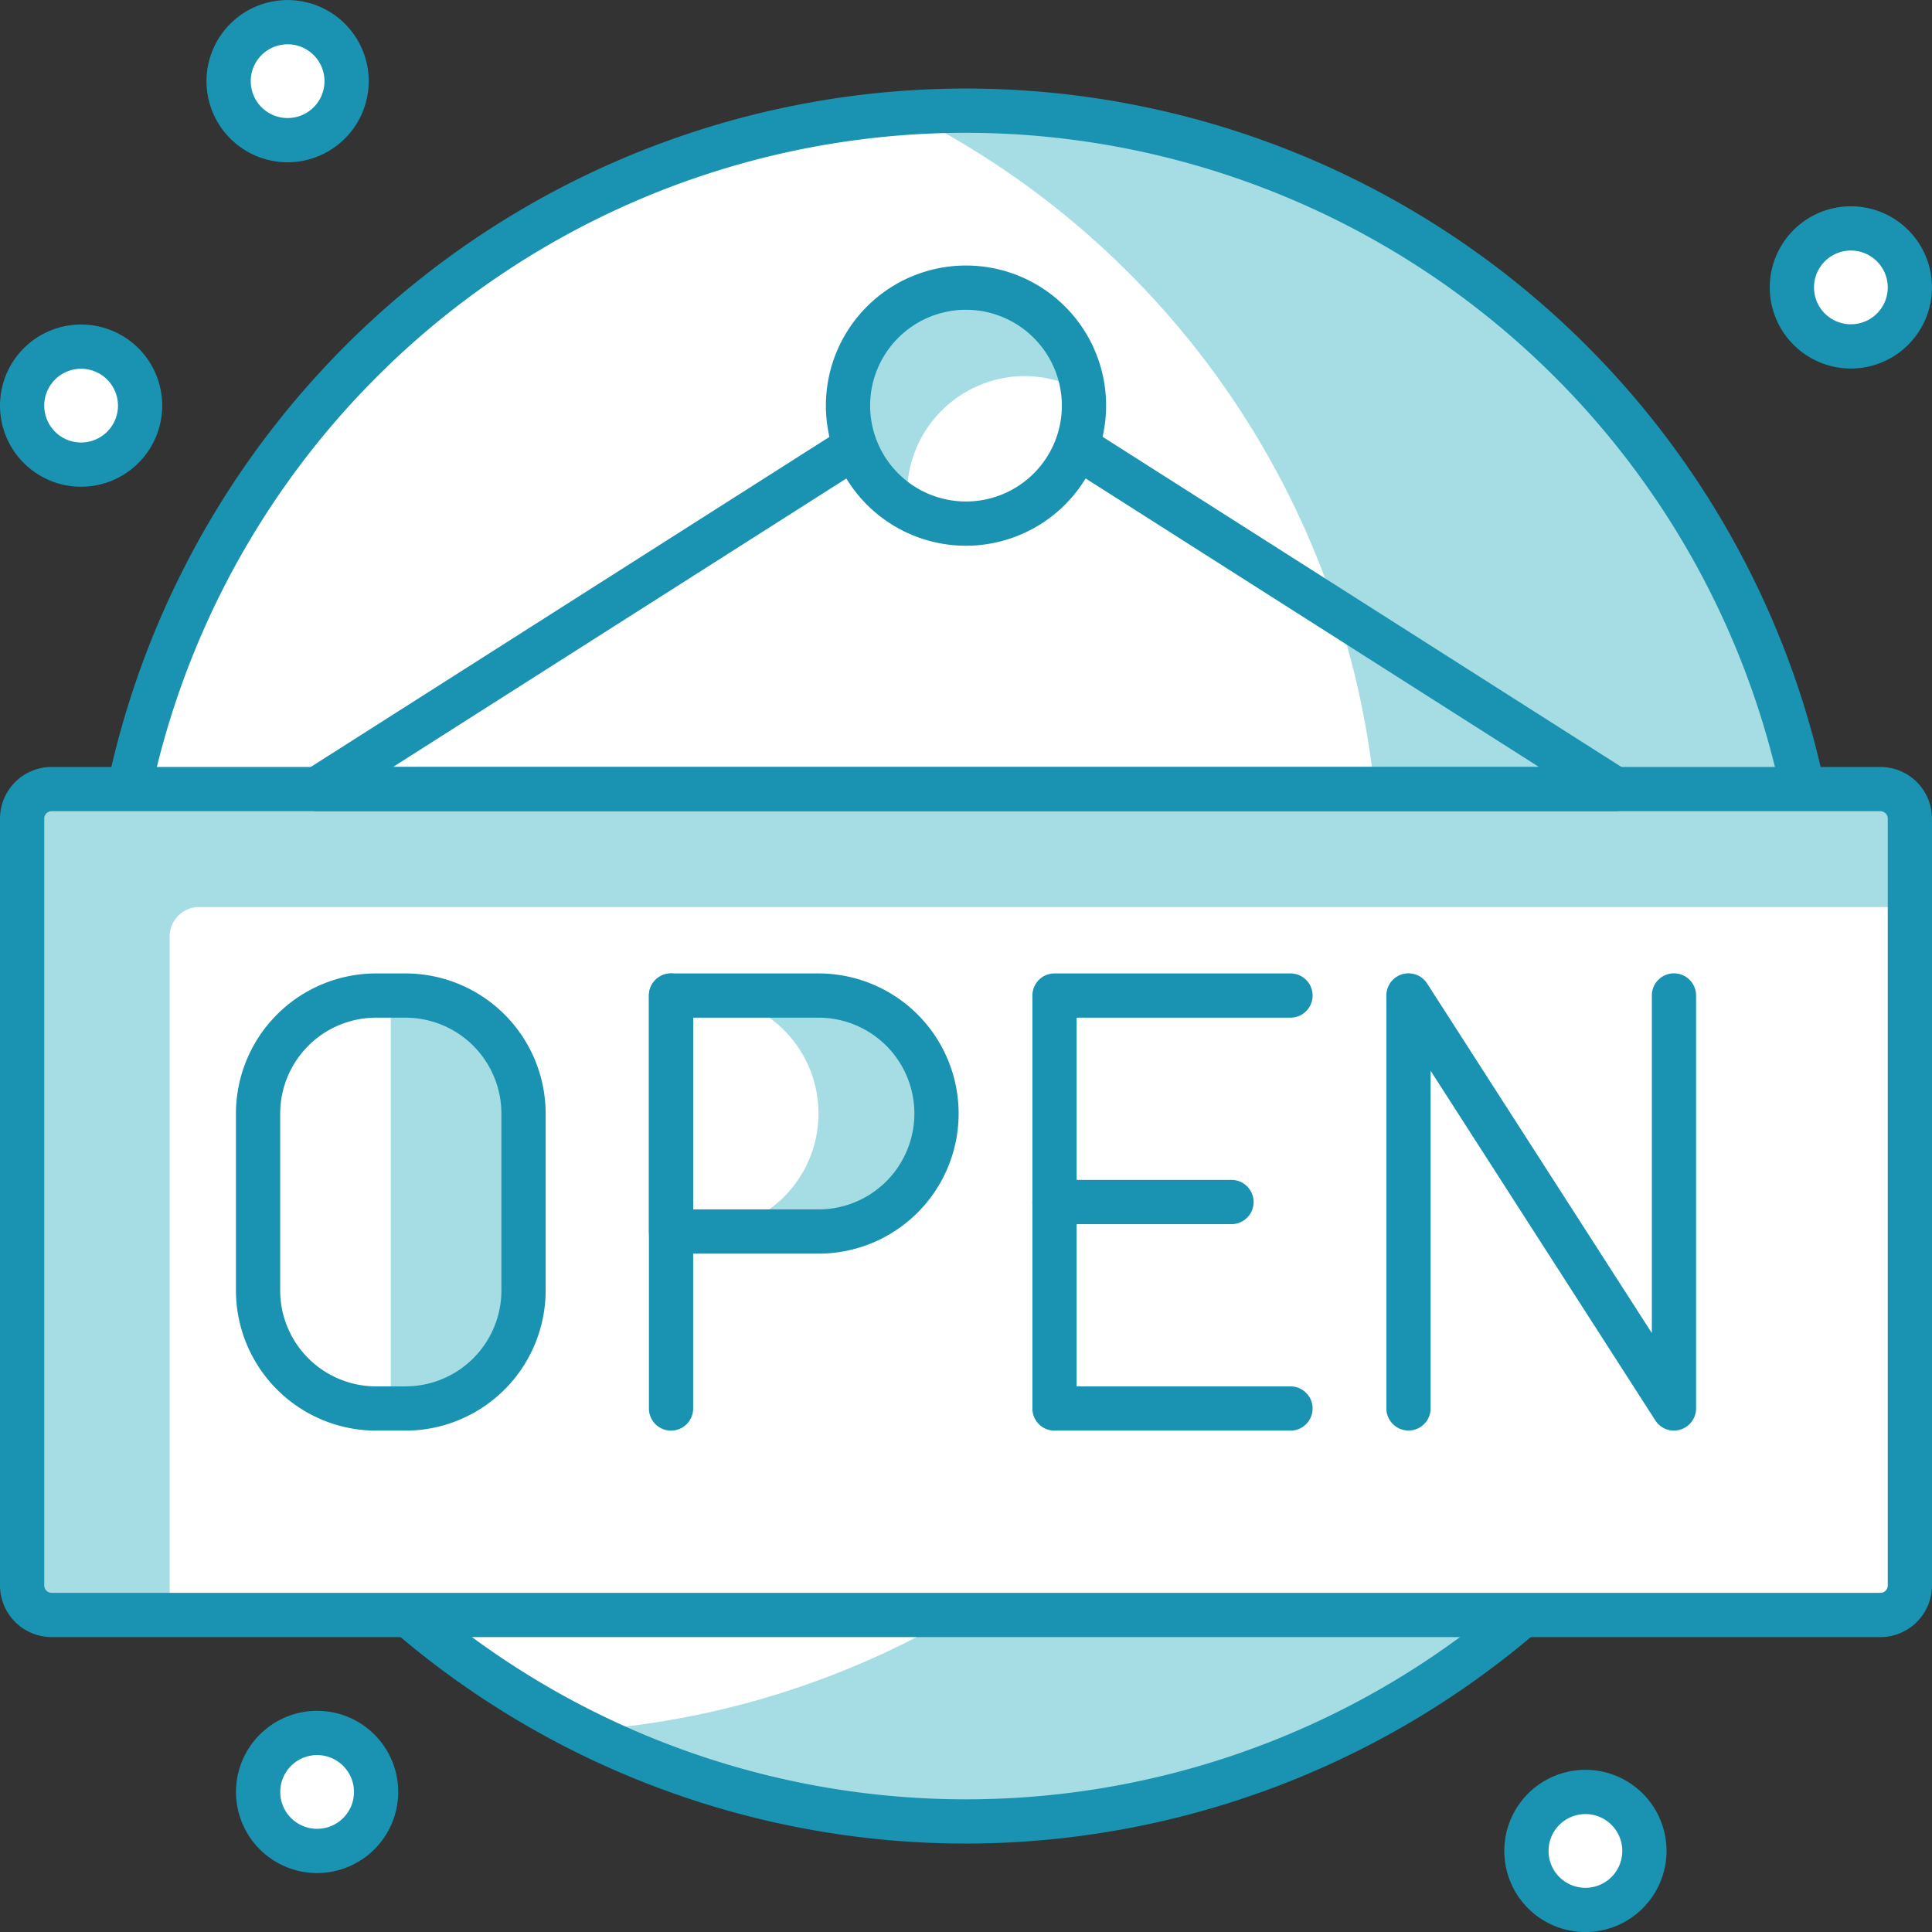 <svg xmlns="http://www.w3.org/2000/svg" width="65.5" height="65.5" viewBox="0 0 65.5 65.5">
  <rect x="0" y="0" width="65.5" height="65.5" fill="#333333" stroke="none"/>
  <g id="Group_1482" data-name="Group 1482" transform="translate(-39.011 -6313.098)">
    <circle id="Ellipse_1847" data-name="Ellipse 1847" cx="29" cy="29" r="29" transform="translate(42.762 6316.848)" fill="#fff"/>
    <path id="Path_27026" data-name="Path 27026" d="M71.761,6316.848c-.674,0-1.341.031-2,.076a28.994,28.994,0,0,1-10.992,54.846,29,29,0,1,0,13-54.922Z" fill="#a6dce4"/>
    <path id="Path_27027" data-name="Path 27027" d="M71.761,6375.6a29.75,29.75,0,1,1,29.75-29.75A29.784,29.784,0,0,1,71.761,6375.6Zm0-58a28.25,28.25,0,1,0,28.25,28.25A28.281,28.281,0,0,0,71.761,6317.6Z" fill="#1993b1"/>
    <rect id="Rectangle_2605" data-name="Rectangle 2605" width="64" height="27.999" rx="1" transform="translate(39.762 6339.848)" fill="#a6dce4"/>
    <path id="Rectangle_2606" data-name="Rectangle 2606" d="M1,0H59a0,0,0,0,1,0,0V23a1,1,0,0,1-1,1H0a0,0,0,0,1,0,0V1A1,1,0,0,1,1,0Z" transform="translate(44.762 6343.849)" fill="#fff"/>
    <path id="Path_27028" data-name="Path 27028" d="M102.761,6368.6h-62a1.753,1.753,0,0,1-1.75-1.75v-26a1.752,1.752,0,0,1,1.75-1.75h62a1.752,1.752,0,0,1,1.75,1.75v26A1.753,1.753,0,0,1,102.761,6368.6Zm-62-28a.251.251,0,0,0-.25.25v26a.252.252,0,0,0,.25.25h62a.251.251,0,0,0,.25-.25v-26a.251.251,0,0,0-.25-.25Z" fill="#1993b1"/>
    <path id="Path_27029" data-name="Path 27029" d="M93.761,6340.6h-44a.75.75,0,0,1-.4-1.382l22-14a.748.748,0,0,1,.805,0l22,14a.75.75,0,0,1-.4,1.382Zm-41.425-1.5h38.85l-19.425-12.362Z" fill="#1993b1"/>
    <circle id="Ellipse_1848" data-name="Ellipse 1848" cx="4" cy="4" r="4" transform="translate(67.762 6322.848)" fill="#fff"/>
    <path id="Path_27030" data-name="Path 27030" d="M69.809,6330.318a4.042,4.042,0,0,1-.047-.47,4,4,0,0,1,4-4,3.954,3.954,0,0,1,1.952.529,3.989,3.989,0,1,0-5.9,3.941Z" fill="#a6dce4"/>
    <path id="Path_27031" data-name="Path 27031" d="M71.761,6331.6a4.75,4.75,0,1,1,4.75-4.75A4.756,4.756,0,0,1,71.761,6331.6Zm0-8a3.25,3.25,0,1,0,3.25,3.25A3.254,3.254,0,0,0,71.761,6323.6Z" fill="#1993b1"/>
    <path id="Path_27032" data-name="Path 27032" d="M95.763,6361.6a.751.751,0,0,1-.631-.345L87.513,6349.4v11.447a.75.75,0,0,1-1.5,0v-14a.75.75,0,0,1,1.381-.406l7.619,11.852v-11.446a.75.75,0,0,1,1.5,0v14a.749.749,0,0,1-.538.719A.736.736,0,0,1,95.763,6361.6Z" fill="#1993b1"/>
    <path id="Path_27033" data-name="Path 27033" d="M82.762,6361.6h-8a.75.75,0,0,1-.75-.75v-14a.75.75,0,0,1,.75-.75h8a.75.75,0,0,1,0,1.5h-7.25v12.5h7.25a.75.75,0,0,1,0,1.5Z" fill="#1993b1"/>
    <path id="Path_27034" data-name="Path 27034" d="M80.762,6354.6h-6a.75.75,0,0,1,0-1.5h6a.75.75,0,0,1,0,1.5Z" fill="#1993b1"/>
    <path id="Path_27035" data-name="Path 27035" d="M66.761,6354.848h-5v-8h5a4,4,0,0,1,4,4h0A4,4,0,0,1,66.761,6354.848Z" fill="#a6dce4"/>
    <path id="Path_27036" data-name="Path 27036" d="M62.76,6354.848h-1v-8h1a4,4,0,0,1,4,4h0A4,4,0,0,1,62.76,6354.848Z" fill="#fff"/>
    <path id="Path_27037" data-name="Path 27037" d="M66.761,6355.6h-5a.75.75,0,0,1-.75-.75v-8a.75.75,0,0,1,.75-.75h5a4.75,4.75,0,0,1,0,9.5Zm-4.25-1.5h4.25a3.25,3.25,0,0,0,0-6.5h-4.25Z" fill="#1993b1"/>
    <path id="Path_27038" data-name="Path 27038" d="M61.761,6361.6a.75.75,0,0,1-.75-.75v-14a.75.75,0,0,1,1.5,0v14A.75.75,0,0,1,61.761,6361.6Z" fill="#1993b1"/>
    <rect id="Rectangle_2607" data-name="Rectangle 2607" width="9" height="13.999" rx="4" transform="translate(47.76 6346.848)" fill="#a6dce4"/>
    <path id="Rectangle_2608" data-name="Rectangle 2608" d="M4,0h.5a0,0,0,0,1,0,0V14a0,0,0,0,1,0,0H4a4,4,0,0,1-4-4V4A4,4,0,0,1,4,0Z" transform="translate(47.76 6346.848)" fill="#fff"/>
    <path id="Path_27039" data-name="Path 27039" d="M52.76,6361.6h-1a4.756,4.756,0,0,1-4.75-4.75v-6a4.755,4.755,0,0,1,4.75-4.75h1a4.755,4.755,0,0,1,4.75,4.75v6A4.756,4.756,0,0,1,52.76,6361.6Zm-1-14a3.254,3.254,0,0,0-3.25,3.25v6a3.254,3.254,0,0,0,3.25,3.25h1a3.254,3.254,0,0,0,3.25-3.25v-6a3.254,3.254,0,0,0-3.25-3.25Z" fill="#1993b1"/>
    <circle id="Ellipse_1849" data-name="Ellipse 1849" cx="2" cy="2" r="2" transform="translate(47.762 6371.847)" fill="#fff"/>
    <path id="Path_27040" data-name="Path 27040" d="M49.762,6376.6a2.75,2.75,0,1,1,2.75-2.75A2.754,2.754,0,0,1,49.762,6376.6Zm0-4a1.25,1.25,0,1,0,1.25,1.25A1.251,1.251,0,0,0,49.762,6372.6Z" fill="#1993b1"/>
    <circle id="Ellipse_1850" data-name="Ellipse 1850" cx="2" cy="2" r="2" transform="translate(39.762 6324.849)" fill="#fff"/>
    <path id="Path_27041" data-name="Path 27041" d="M41.761,6329.6a2.75,2.75,0,1,1,2.75-2.75A2.753,2.753,0,0,1,41.761,6329.6Zm0-4a1.25,1.25,0,1,0,1.25,1.25A1.252,1.252,0,0,0,41.761,6325.6Z" fill="#1993b1"/>
    <circle id="Ellipse_1851" data-name="Ellipse 1851" cx="2" cy="2" r="2" transform="translate(46.762 6313.848)" fill="#fff"/>
    <path id="Path_27042" data-name="Path 27042" d="M48.762,6318.6a2.75,2.75,0,1,1,2.75-2.75A2.754,2.754,0,0,1,48.762,6318.6Zm0-4a1.25,1.25,0,1,0,1.25,1.25A1.251,1.251,0,0,0,48.762,6314.6Z" fill="#1993b1"/>
    <circle id="Ellipse_1852" data-name="Ellipse 1852" cx="2" cy="2" r="2" transform="translate(90.761 6373.848)" fill="#fff"/>
    <path id="Path_27043" data-name="Path 27043" d="M92.761,6378.6a2.75,2.75,0,1,1,2.75-2.75A2.753,2.753,0,0,1,92.761,6378.6Zm0-4a1.25,1.25,0,1,0,1.25,1.25A1.25,1.25,0,0,0,92.761,6374.6Z" fill="#1993b1"/>
    <circle id="Ellipse_1853" data-name="Ellipse 1853" cx="2" cy="2" r="2" transform="translate(99.762 6320.842)" fill="#fff"/>
    <path id="Path_27044" data-name="Path 27044" d="M101.761,6325.592a2.75,2.75,0,1,1,2.75-2.75A2.753,2.753,0,0,1,101.761,6325.592Zm0-4a1.25,1.25,0,1,0,1.25,1.25A1.251,1.251,0,0,0,101.761,6321.592Z" fill="#1993b1"/>
  </g>
</svg>
